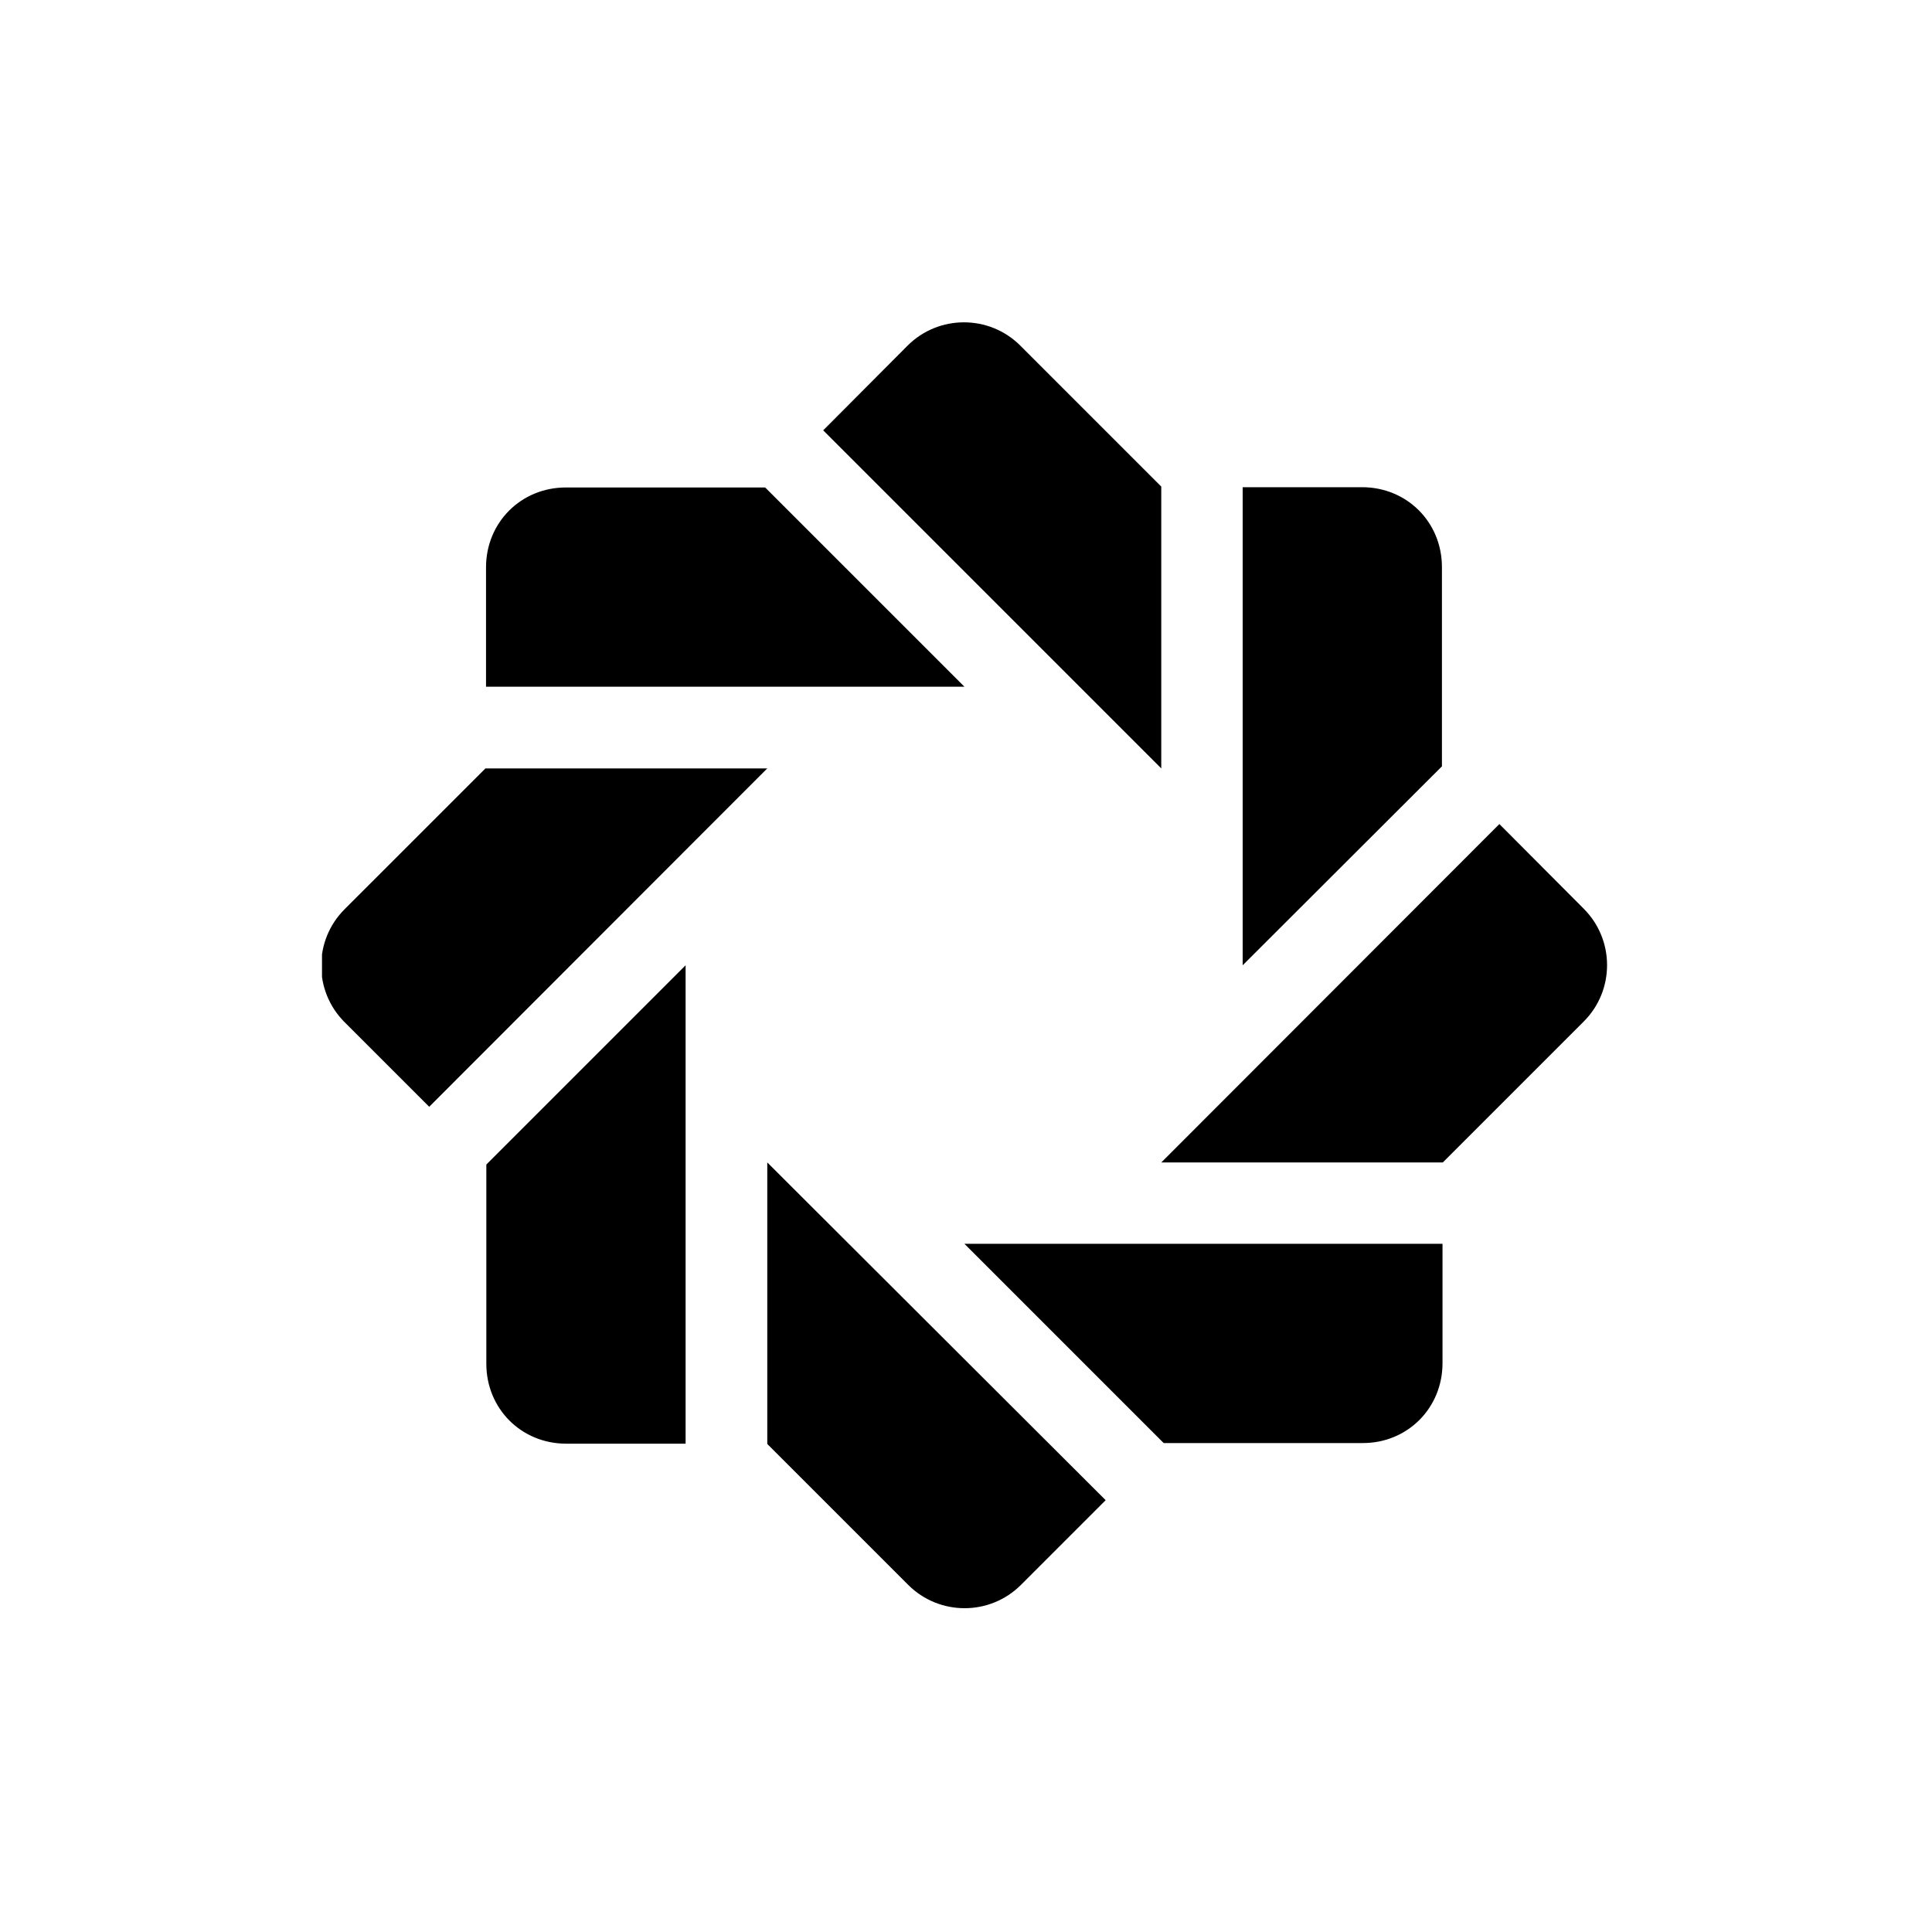 <svg width="150" height="150" viewBox="0 0 150 150" fill="none" xmlns="http://www.w3.org/2000/svg">
<rect width="150" height="150" fill="white"/>
<g clip-path="url(#clip0_2884_1988)">
<path d="M26.749 70.599L37.69 59.659H59.571L33.324 85.93L26.749 79.356C24.334 76.941 24.334 73.014 26.749 70.599ZM43.937 37.847H59.407L74.878 53.317H37.735V44.049C37.735 40.565 40.453 37.847 43.937 37.847ZM37.759 105.885V90.415L53.23 74.944V112.087H43.962C40.477 112.087 37.759 109.369 37.759 105.885ZM59.571 112.108V90.251L85.843 116.474L79.268 123.049C76.853 125.464 72.927 125.464 70.512 123.049L59.571 112.108ZM63.913 33.411L70.463 26.836C72.878 24.422 76.805 24.422 79.219 26.836L90.16 37.777V59.659L63.913 33.411ZM74.878 96.568H111.996V105.836C111.996 109.321 109.279 112.038 105.819 112.038H90.348L74.878 96.568ZM116.411 63.979L122.961 70.554C125.376 72.969 125.376 76.896 122.961 79.31L112.021 90.251H90.164L116.411 63.979ZM96.481 37.826H105.749C109.233 37.826 111.951 40.544 111.951 44.028V59.498L96.481 74.944V37.826ZM152.738 47.373C152.738 46.188 152.993 44.819 153.366 44.028H155.341C155.038 44.864 154.878 45.91 154.878 46.746C154.878 49.488 156.017 51.275 160.01 51.275H170.16L169.069 48.07C168.373 46.073 168.582 44.68 169.533 43.655C170.275 42.864 171.299 42.401 173.087 42.401H178.986V51.275H184.003V42.401H186.233V53.317H176.756V44.443H172.55C171.366 44.443 170.808 44.885 170.808 45.791C170.808 46.185 170.923 46.603 171.087 47.07L172.644 51.694V53.321H159.798C154.083 53.321 152.735 50.23 152.735 47.373H152.738ZM153.296 67.558H162.052V85.049H184.84L202.355 67.558H214.759L192.505 89.788L214.759 112.038H202.355L184.146 93.829H162.056V112.038H153.299V67.558H153.296ZM160.056 56.781L161.634 55.202L163.212 56.781L161.634 58.359L160.056 56.781ZM163.216 56.781L164.794 55.202L166.373 56.781L164.794 58.359L163.216 56.781ZM173.111 38.941L174.69 37.362L176.268 38.941L174.69 40.519L173.111 38.941ZM176.268 38.941L177.871 37.362L179.449 38.941L177.871 40.519L176.268 38.941ZM180.38 56.781L181.958 55.202L183.536 56.781L181.958 58.359L180.38 56.781ZM183.54 56.781L185.118 55.202L186.697 56.781L185.118 58.359L183.54 56.781ZM190.648 56.314H194.038C195.85 56.314 197.059 55.965 197.059 54.153V53.317H194.644C190.766 53.317 189.557 51.46 189.582 47.882C189.606 44.119 190.881 42.401 194.644 42.401H199.289V51.275H211.623V47.906C211.623 45.93 210.812 45.282 208.791 45.282H203.076V43.655L207.373 37.847H209.857L205.745 43.258H208.857C212.665 43.258 213.85 44.906 213.85 48.112V51.272H218.31V37.847H220.54V53.317H199.261V54.129C199.261 57.15 197.125 58.355 194.035 58.355H190.644V56.31L190.648 56.314ZM197.059 51.275V44.446H194.644C192.16 44.446 191.787 45.258 191.812 47.885C191.836 50.23 192.066 51.275 194.644 51.275H197.059ZM222.61 67.558H275.453V76.314H231.366V85.049H265.86V93.829H231.366V112.038H222.61V67.558ZM223.979 37.847H226.209V53.317H223.979V37.847ZM233.759 47.951H235.711C235.432 49.066 235.223 50.206 235.223 52.018C235.223 54.502 236.129 56.572 239.219 56.572C240.637 56.572 241.773 56.108 242.4 55.317C242.934 54.62 243.122 53.669 243.122 52.275L243.146 37.85H245.376V51.275H250.394V42.401H252.624V53.317H245.352C245.049 56.593 242.773 58.613 239.08 58.613C234.714 58.613 233.111 55.687 233.111 52.481C233.111 50.809 233.414 49.042 233.763 47.951H233.759ZM246.766 56.781L248.345 55.202L249.923 56.781L248.345 58.359L246.766 56.781ZM249.927 56.781L251.505 55.202L253.083 56.781L251.505 58.359L249.927 56.781ZM257.035 56.314H260.425C262.237 56.314 263.446 55.965 263.446 54.153V53.317H261.031C257.198 53.317 255.968 51.46 255.968 47.882C255.968 44.049 257.362 42.401 261.031 42.401H265.676V51.275H270.693V42.401H274.805C278.777 42.401 280.404 44.143 280.404 47.951V51.272H285.028V42.397H287.258V51.272H292.275V37.847H294.505V53.317H265.679V54.129C265.679 57.15 263.519 58.355 260.428 58.355H257.038V56.31L257.035 56.314ZM263.446 51.275V44.446H261.031C258.568 44.446 258.198 45.307 258.198 47.885C258.198 50.185 258.502 51.324 261.031 51.3L263.446 51.275ZM278.171 51.275V47.955C278.171 45.237 277.334 44.446 274.801 44.446H272.92V51.275H278.171ZM282.979 38.941L284.557 37.362L286.136 38.941L284.557 40.519L282.979 38.941ZM283.352 67.558H292.108V85.049H333.014V67.558H341.77V112.038H333.014V93.829H292.108V112.038H283.352V67.558ZM286.139 38.941L287.718 37.362L289.296 38.941L287.718 40.519L286.139 38.941ZM297.937 37.847H300.167V53.317H297.937V37.847ZM307.463 47.373C307.463 46.188 307.718 44.819 308.09 44.028H310.066C309.763 44.864 309.603 45.91 309.603 46.746C309.603 49.488 310.742 51.275 314.735 51.275H325.049V42.401H327.279V51.275H332.296V42.401H334.526V51.275H339.543V42.401H341.773V53.317H314.526C308.812 53.317 307.463 50.227 307.463 47.37V47.373ZM314.432 42.401L316.01 40.822L317.589 42.401L316.01 43.979L314.432 42.401ZM317.589 42.401L319.167 40.822L320.745 42.401L319.167 43.979L317.589 42.401ZM330.247 56.781L331.826 55.202L333.404 56.781L331.826 58.359L330.247 56.781ZM333.407 56.781L334.986 55.202L336.564 56.781L334.986 58.359L333.407 56.781ZM339.076 56.781L340.655 55.202L342.233 56.781L340.655 58.359L339.076 56.781Z" fill="black"/>
</g>
<defs>
<clipPath id="clip0_2884_1988">
<rect width="100" height="100" fill="white" transform="translate(25 25)"/>
</clipPath>
</defs>
</svg>
